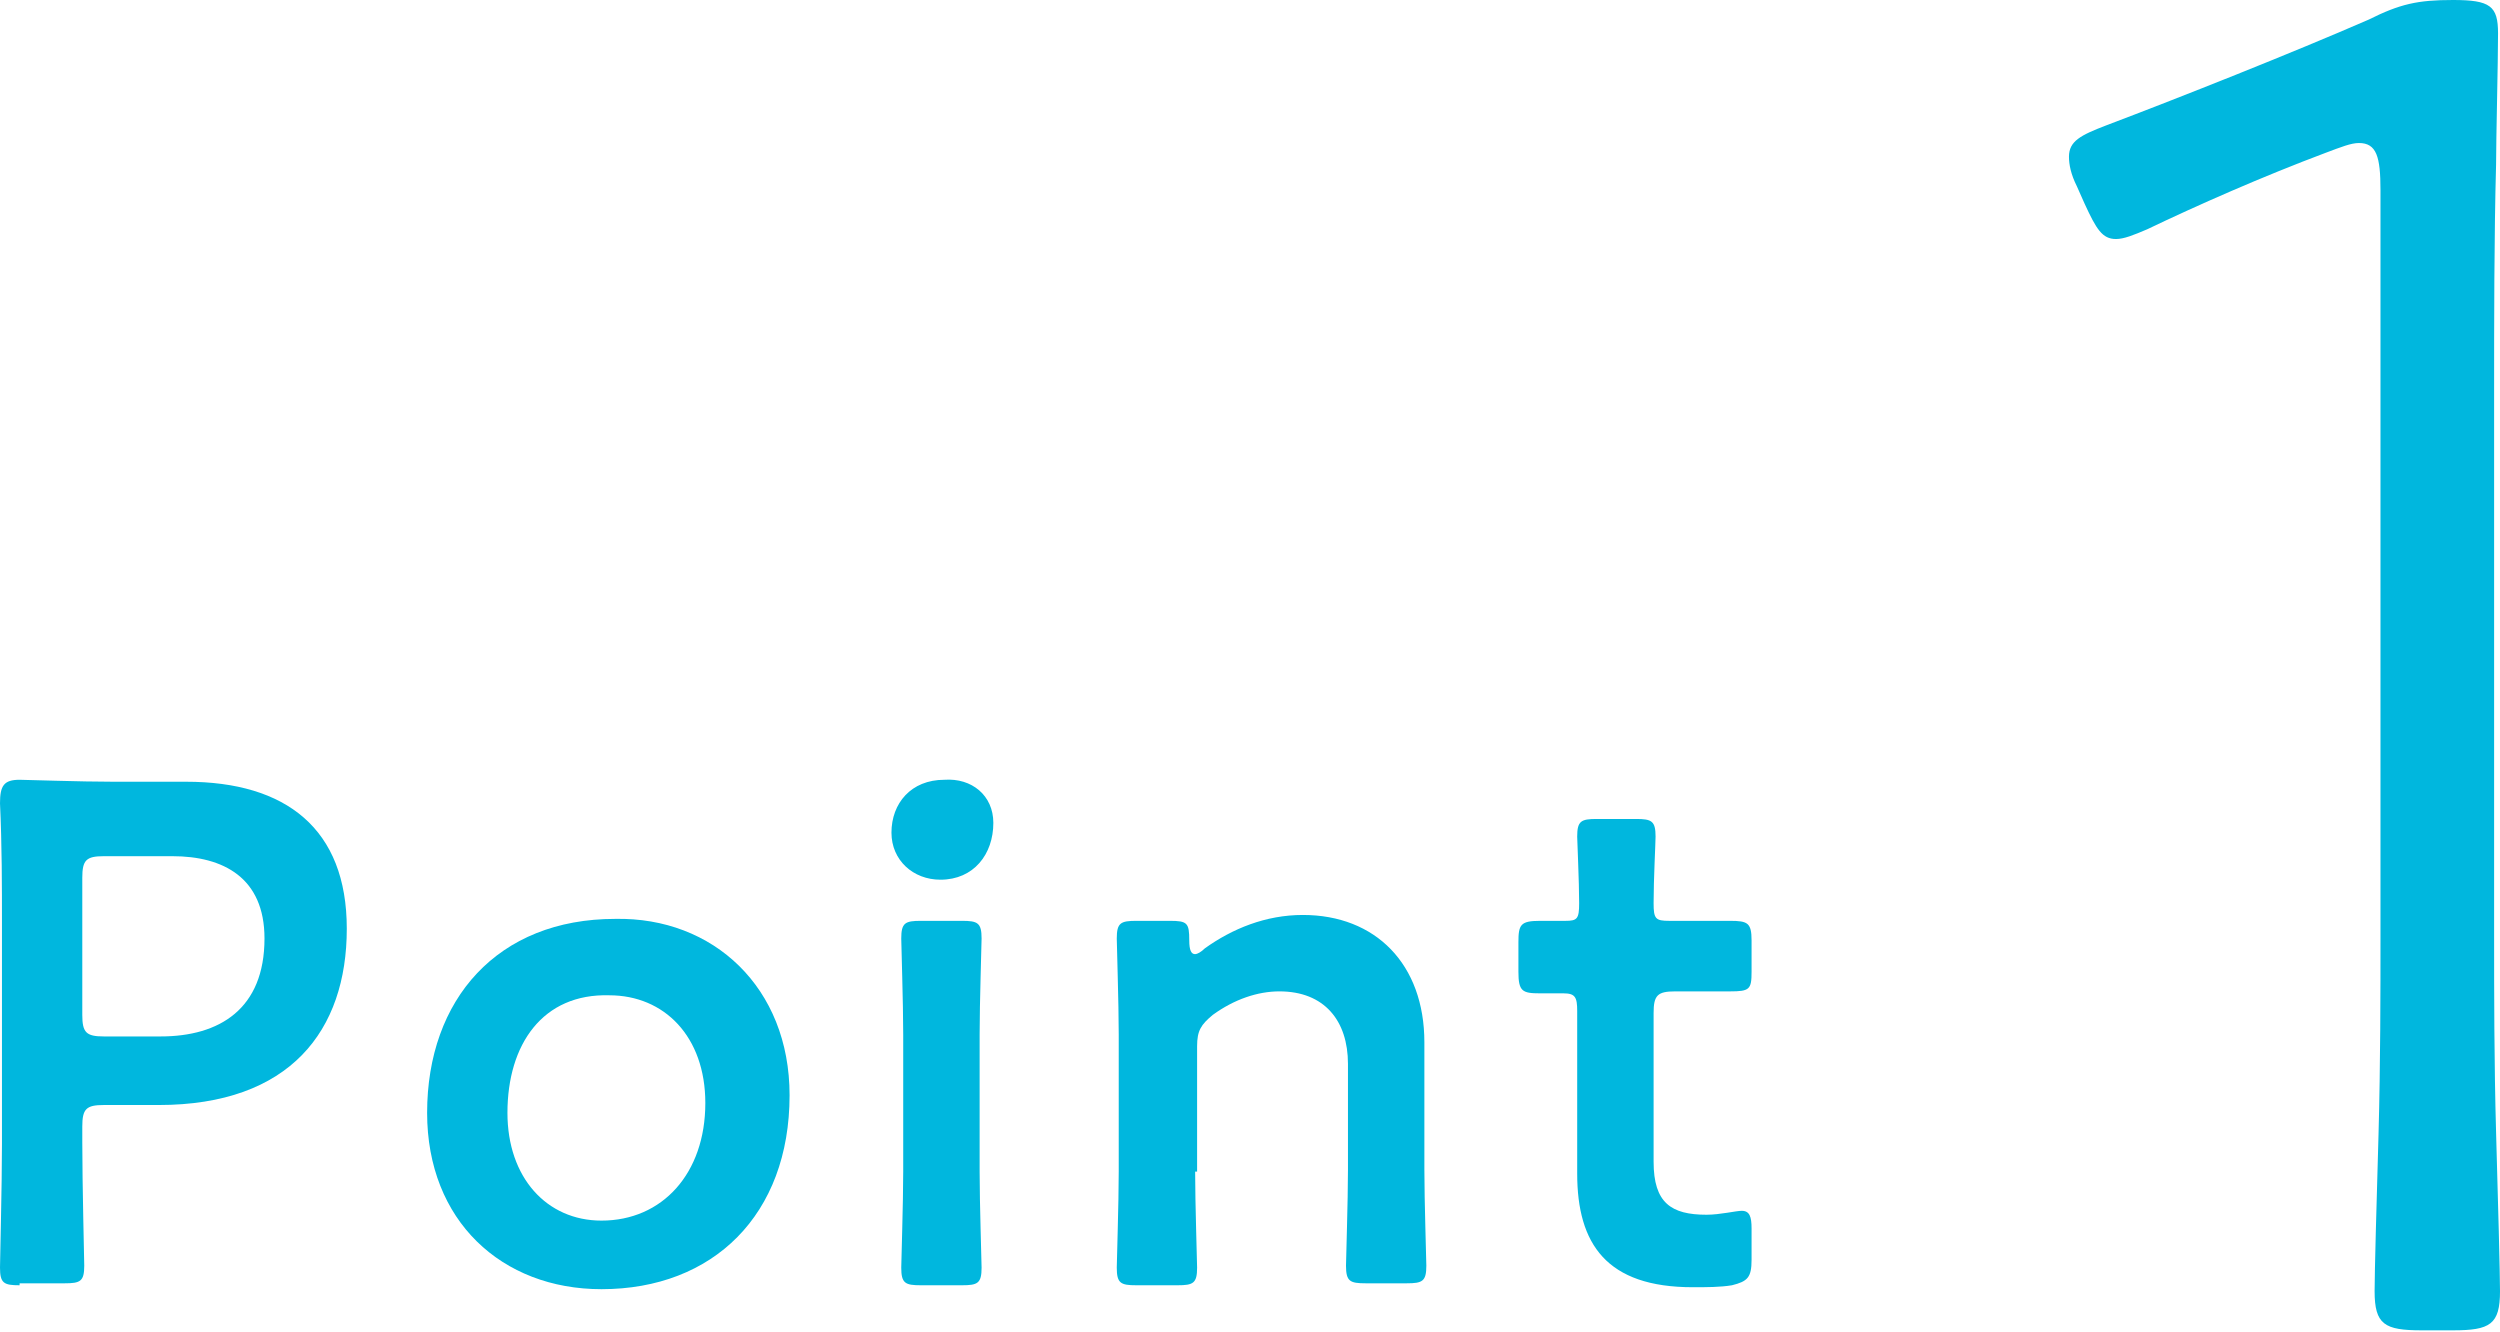 <?xml version="1.0" encoding="utf-8"?>
<!-- Generator: Adobe Illustrator 27.0.0, SVG Export Plug-In . SVG Version: 6.00 Build 0)  -->
<svg version="1.1" id="レイヤー_1" xmlns="http://www.w3.org/2000/svg" xmlns:xlink="http://www.w3.org/1999/xlink" x="0px"
	 y="0px" viewBox="0 0 127.6 68" style="enable-background:new 0 0 127.6 68;" xml:space="preserve">
<style type="text/css">
	.st0{fill:#00B7DE;}
</style>
<g>
	<path class="st0" d="M1,65.6c-0.8,0-1-0.1-1-0.9c0-0.3,0.1-4.2,0.1-6.3V47.1c0-1.8,0-4-0.1-6.1c0-0.9,0.2-1.2,1-1.2
		c0.3,0,3.1,0.1,4.8,0.1h3.7c5.1,0,8.2,2.4,8.2,7.5c0,5.2-2.9,9-9.6,9H5.3c-0.9,0-1.1,0.2-1.1,1.1v0.8c0,2.1,0.1,6.1,0.1,6.3
		c0,0.8-0.2,0.9-1,0.9H1z M4.2,51.8c0,0.9,0.2,1.1,1.1,1.1h2.9c3,0,5.3-1.4,5.3-5c0-3.1-2.1-4.2-4.7-4.2H5.3c-0.9,0-1.1,0.2-1.1,1.1
		V51.8z"/>
	<path class="st0" d="M40.3,55.9c0,6.1-3.9,9.9-9.6,9.9c-5.1,0-8.9-3.5-8.9-9c0-5.8,3.6-9.9,9.6-9.9C36.4,46.8,40.3,50.4,40.3,55.9z
		 M25.9,56.8c0,3.3,2,5.5,4.8,5.5c3.1,0,5.3-2.4,5.3-6c0-3.4-2.1-5.5-4.9-5.5C27.7,50.7,25.9,53.3,25.9,56.8z"/>
	<path class="st0" d="M50.7,42c0,1.6-1,2.9-2.7,2.9c-1.4,0-2.5-1-2.5-2.4c0-1.5,1-2.7,2.7-2.7C49.6,39.7,50.7,40.6,50.7,42z
		 M47,65.6c-0.8,0-1-0.1-1-0.9c0-0.3,0.1-3.3,0.1-4.9v-7c0-1.6-0.1-4.6-0.1-4.9c0-0.8,0.2-0.9,1-0.9h2.1c0.8,0,1,0.1,1,0.9
		c0,0.3-0.1,3.3-0.1,4.9v7c0,1.6,0.1,4.6,0.1,4.9c0,0.8-0.2,0.9-1,0.9H47z"/>
	<path class="st0" d="M61,59.8c0,1.6,0.1,4.6,0.1,4.9c0,0.8-0.2,0.9-1,0.9H58c-0.8,0-1-0.1-1-0.9c0-0.3,0.1-3.3,0.1-4.9v-7
		c0-1.6-0.1-4.6-0.1-4.9c0-0.8,0.2-0.9,1-0.9h1.7c0.9,0,1,0.1,1,1c0,0.5,0.1,0.7,0.3,0.7c0.1,0,0.3-0.1,0.5-0.3c1.4-1,3.1-1.7,5-1.7
		c3.7,0,6.2,2.5,6.2,6.5v6.5c0,1.6,0.1,4.6,0.1,4.9c0,0.8-0.2,0.9-1,0.9h-2.1c-0.8,0-1-0.1-1-0.9c0-0.3,0.1-3.3,0.1-4.9v-5.4
		c0-2.2-1.2-3.7-3.5-3.7c-1.1,0-2.3,0.4-3.4,1.2c-0.6,0.5-0.8,0.8-0.8,1.6V59.8z"/>
	<path class="st0" d="M89.4,64.3c0,0.9-0.2,1.1-1,1.3c-0.6,0.1-1.3,0.1-2,0.1c-4.4,0-5.9-2.2-5.9-5.8v-8.3c0-0.7-0.1-0.9-0.7-0.9
		c-0.4,0-1,0-1.2,0c-0.9,0-1.1-0.1-1.1-1.1v-1.5c0-0.9,0.1-1.1,1.1-1.1c0.3,0,0.9,0,1.3,0c0.6,0,0.7-0.1,0.7-0.9
		c0-1.1-0.1-3.2-0.1-3.4c0-0.8,0.2-0.9,1-0.9h2c0.8,0,1,0.1,1,0.9c0,0.3-0.1,2.2-0.1,3.4c0,0.8,0.1,0.9,0.8,0.9h1c0.7,0,1.8,0,2.1,0
		c0.9,0,1.1,0.1,1.1,1v1.6c0,0.9-0.1,1-1.1,1c-0.3,0-1.5,0-2.1,0h-0.7c-0.9,0-1.1,0.2-1.1,1.1v7.6c0,2.1,0.9,2.7,2.7,2.7
		c0.7,0,1.5-0.2,1.8-0.2c0.4,0,0.5,0.3,0.5,0.9V64.3z"/>
</g>
<g>
	<path class="st0" d="M127.3,47.9c0,2.6,0,6.4,0.1,9.9c0.1,3.4,0.2,7.3,0.2,8.1c0,1.7-0.5,2-2.4,2h-1.6c-1.9,0-2.4-0.3-2.4-2
		c0-0.9,0.1-4.6,0.2-8c0.1-3.6,0.1-7.4,0.1-10V9.7c0-1.7-0.2-2.4-1.1-2.4c-0.4,0-0.9,0.2-1.7,0.5c-3.2,1.2-6.6,2.7-9.1,3.9
		c-0.7,0.3-1.2,0.5-1.6,0.5c-0.7,0-1-0.5-1.6-1.8l-0.4-0.9c-0.3-0.6-0.4-1.1-0.4-1.5c0-0.8,0.6-1.1,1.9-1.6C111.2,5,117,2.7,120.9,1
		c1.6-0.8,2.5-1,4.3-1c1.9,0,2.3,0.3,2.3,1.7c0,1.5-0.1,5.4-0.1,6.7c-0.1,3.6-0.1,8.2-0.1,11.6V47.9z"/>
</g>
</svg>
